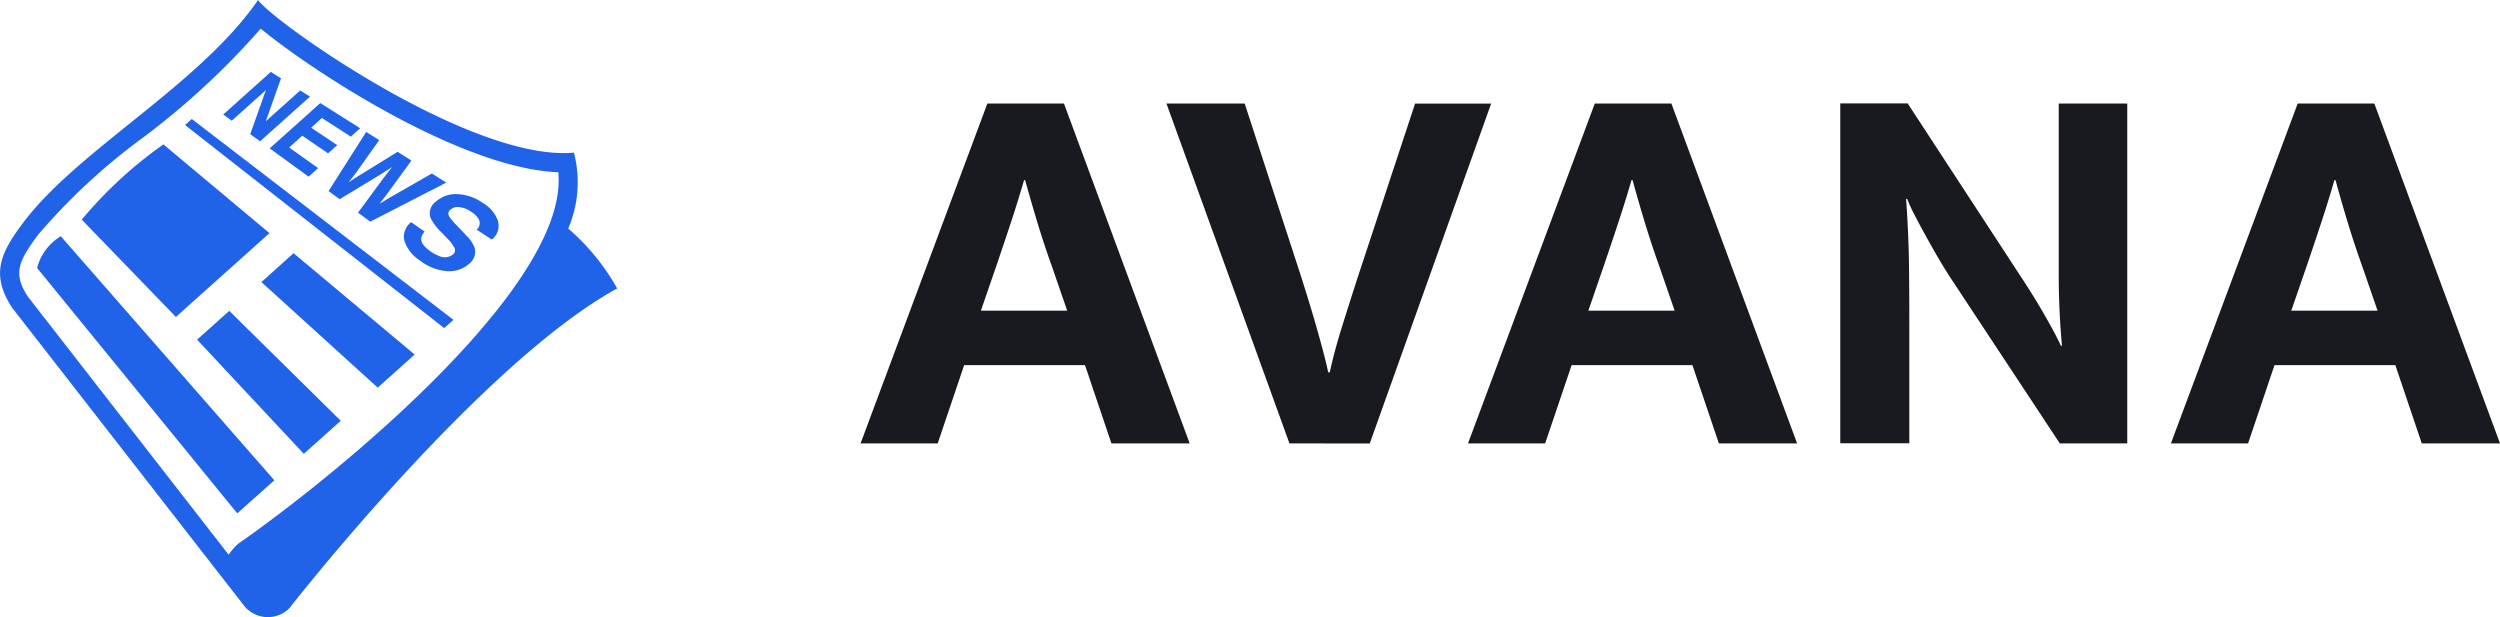 <svg xmlns="http://www.w3.org/2000/svg" width="139.027" height="34.314" viewBox="0 0 139.027 34.314">
  <g id="logo" transform="translate(-141.001 -144.212)">
    <g id="Group_1" data-name="Group 1" transform="translate(141.001 144.212)">
      <path id="Path_7" data-name="Path 7" d="M33.6,14.71a6.537,6.537,0,0,0,.317-4.222c-.184.016-.375.025-.571.025-5.858,0-16.21-7.366-16.994-8.513-3.228,4.7-10,8.318-13.053,12.373-1.237,1.641-1.856,2.862-.625,4.739l12.9,16.571a1.691,1.691,0,0,0,2.533.125s10.575-13.57,18.215-17.769A12.442,12.442,0,0,0,33.6,14.71M15.342,32.168l-.055.037-.049.042a3.3,3.3,0,0,0-.522.6L3.544,18.486c-.8-1.245-.576-1.9.608-3.47A34.462,34.462,0,0,1,9.917,9.678,42.614,42.614,0,0,0,16.5,3.592c2.951,2.428,11.205,7.79,16.546,7.986.64,6.288-12.4,16.891-17.7,20.59" transform="translate(-2.001 -2)" fill="#2163e8"/>
      <path id="Path_8" data-name="Path 8" d="M19.993,13.906,34.406,25.2l.514-.46L20.368,13.57Z" transform="translate(-9.703 -6.953)" fill="#2163e8"/>
      <path id="Path_9" data-name="Path 9" d="M20.392,20.975l-5.9-4.936a23.565,23.565,0,0,0-4.54,4.186l5.234,5.411,5.205-4.661" transform="translate(-5.405 -8.01)" fill="#2163e8"/>
      <path id="Path_10" data-name="Path 10" d="M5.606,26.737,16.739,40.383,18.8,38.544,6.925,24.973a2.914,2.914,0,0,0-1.319,1.764" transform="translate(-3.544 -11.835)" fill="#2163e8"/>
      <path id="Path_11" data-name="Path 11" d="M27.42,28.23,33.887,34.1l2.055-1.839-6.734-5.636Z" transform="translate(-12.883 -12.544)" fill="#2163e8"/>
      <path id="Path_12" data-name="Path 12" d="M21.166,33.829l5.935,6.35,2.054-1.839-6.2-6.112Z" transform="translate(-10.206 -14.941)" fill="#2163e8"/>
      <path id="Path_13" data-name="Path 13" d="M26.079,10l-.872,2.45.547.4,2.776-2.487-.544-.342-1.913,1.713.846-2.388-.567-.357-2.646,2.369.474.345Z" transform="translate(-11.292 -4.99)" fill="#2163e8"/>
      <path id="Path_14" data-name="Path 14" d="M30.393,16.115l.531-.475-1.615-1.148.733-.655,1.435.982.509-.457-1.451-.969.6-.541,1.606,1.039.522-.467-2.22-1.4-2.813,2.519Z" transform="translate(-13.232 -6.291)" fill="#2163e8"/>
      <path id="Path_15" data-name="Path 15" d="M34.559,18.572l2.2-1.33.719-.455L37,17.4,35.584,19.32l.682.5,4.225-2.172-.8-.506-2.317,1.326-.591.357.4-.522,1.373-1.88-.771-.486L35.639,17.26l-.569.36.392-.5,1.3-1.834-.723-.456-2.093,3.29Z" transform="translate(-15.675 -7.494)" fill="#2163e8"/>
      <path id="Path_16" data-name="Path 16" d="M45.646,21.348a2.663,2.663,0,0,0-1.46-.474,1.657,1.657,0,0,0-1.111.406.806.806,0,0,0-.322.891,2.663,2.663,0,0,0,.594.805l.347.365a2.021,2.021,0,0,1,.4.526.29.29,0,0,1-.082.357.714.714,0,0,1-.752.1,2.2,2.2,0,0,1-.536-.295c-.326-.232-.485-.456-.48-.671a.7.7,0,0,1,.192-.4l-.75-.522a1.007,1.007,0,0,0-.382,1.016,2.039,2.039,0,0,0,.878,1.118,2.741,2.741,0,0,0,1.491.586,1.645,1.645,0,0,0,1.219-.392.842.842,0,0,0,.329-.887,1.839,1.839,0,0,0-.467-.7l-.569-.6a2.525,2.525,0,0,1-.39-.474.276.276,0,0,1,.074-.363.615.615,0,0,1,.494-.142,1.457,1.457,0,0,1,.639.245,1.26,1.26,0,0,1,.424.4.463.463,0,0,1-.1.606l.846.554a.976.976,0,0,0,.329-1.074,1.922,1.922,0,0,0-.856-.977" transform="translate(-18.821 -10.08)" fill="#2163e8"/>
    </g>
    <path id="Intersection_1" data-name="Intersection 1" d="M66.678,59.606l-1.47-4.351h-6.72l-1.47,4.351h-4.29l7.05-18.9h4.261l6.989,18.9ZM61.1,47.291q-.39,1.185-.81,2.416l-.87,2.52h4.8l-.87-2.52q-.42-1.17-.78-2.355t-.689-2.385h-.06Q61.489,46.105,61.1,47.291ZM46.548,59.606l-6.06-9.18q-.39-.6-.765-1.246t-.7-1.245q-.331-.6-.585-1.1a7.42,7.42,0,0,1-.375-.824H38q.15,2.07.166,3.974t.014,3.885v5.73H34.339v-18.9h3.749L44.6,50.666q.66,1.021,1.215,2t.795,1.515h.06q-.181-1.949-.18-3.884V40.706H50.3v18.9Zm-18.959,0-1.471-4.351H19.4l-1.471,4.351H13.639l7.05-18.9h4.26l6.99,18.9Zm-5.58-12.316q-.39,1.185-.81,2.416l-.87,2.52h4.8l-.869-2.52q-.42-1.17-.78-2.355t-.69-2.385h-.059Q22.4,46.105,22.009,47.291ZM3.708,59.606l-6.84-18.9H1.219l3.15,9.66.36,1.155q.209.675.419,1.4t.4,1.44c.131.481.235.91.315,1.291h.09q.24-1.141.706-2.625t.855-2.685l3.18-9.63h4.23l-6.75,18.9Zm-9.9,0-1.47-4.351h-6.72l-1.47,4.351h-4.29l7.051-18.9h4.26l6.99,18.9Zm-5.58-12.316q-.39,1.185-.81,2.416l-.869,2.52h4.8l-.87-2.52q-.42-1.17-.779-2.355t-.69-2.385h-.06Q-11.381,46.105-11.772,47.291Z" transform="translate(209 109.263)" fill="#191a1f"/>
  </g>
</svg>
